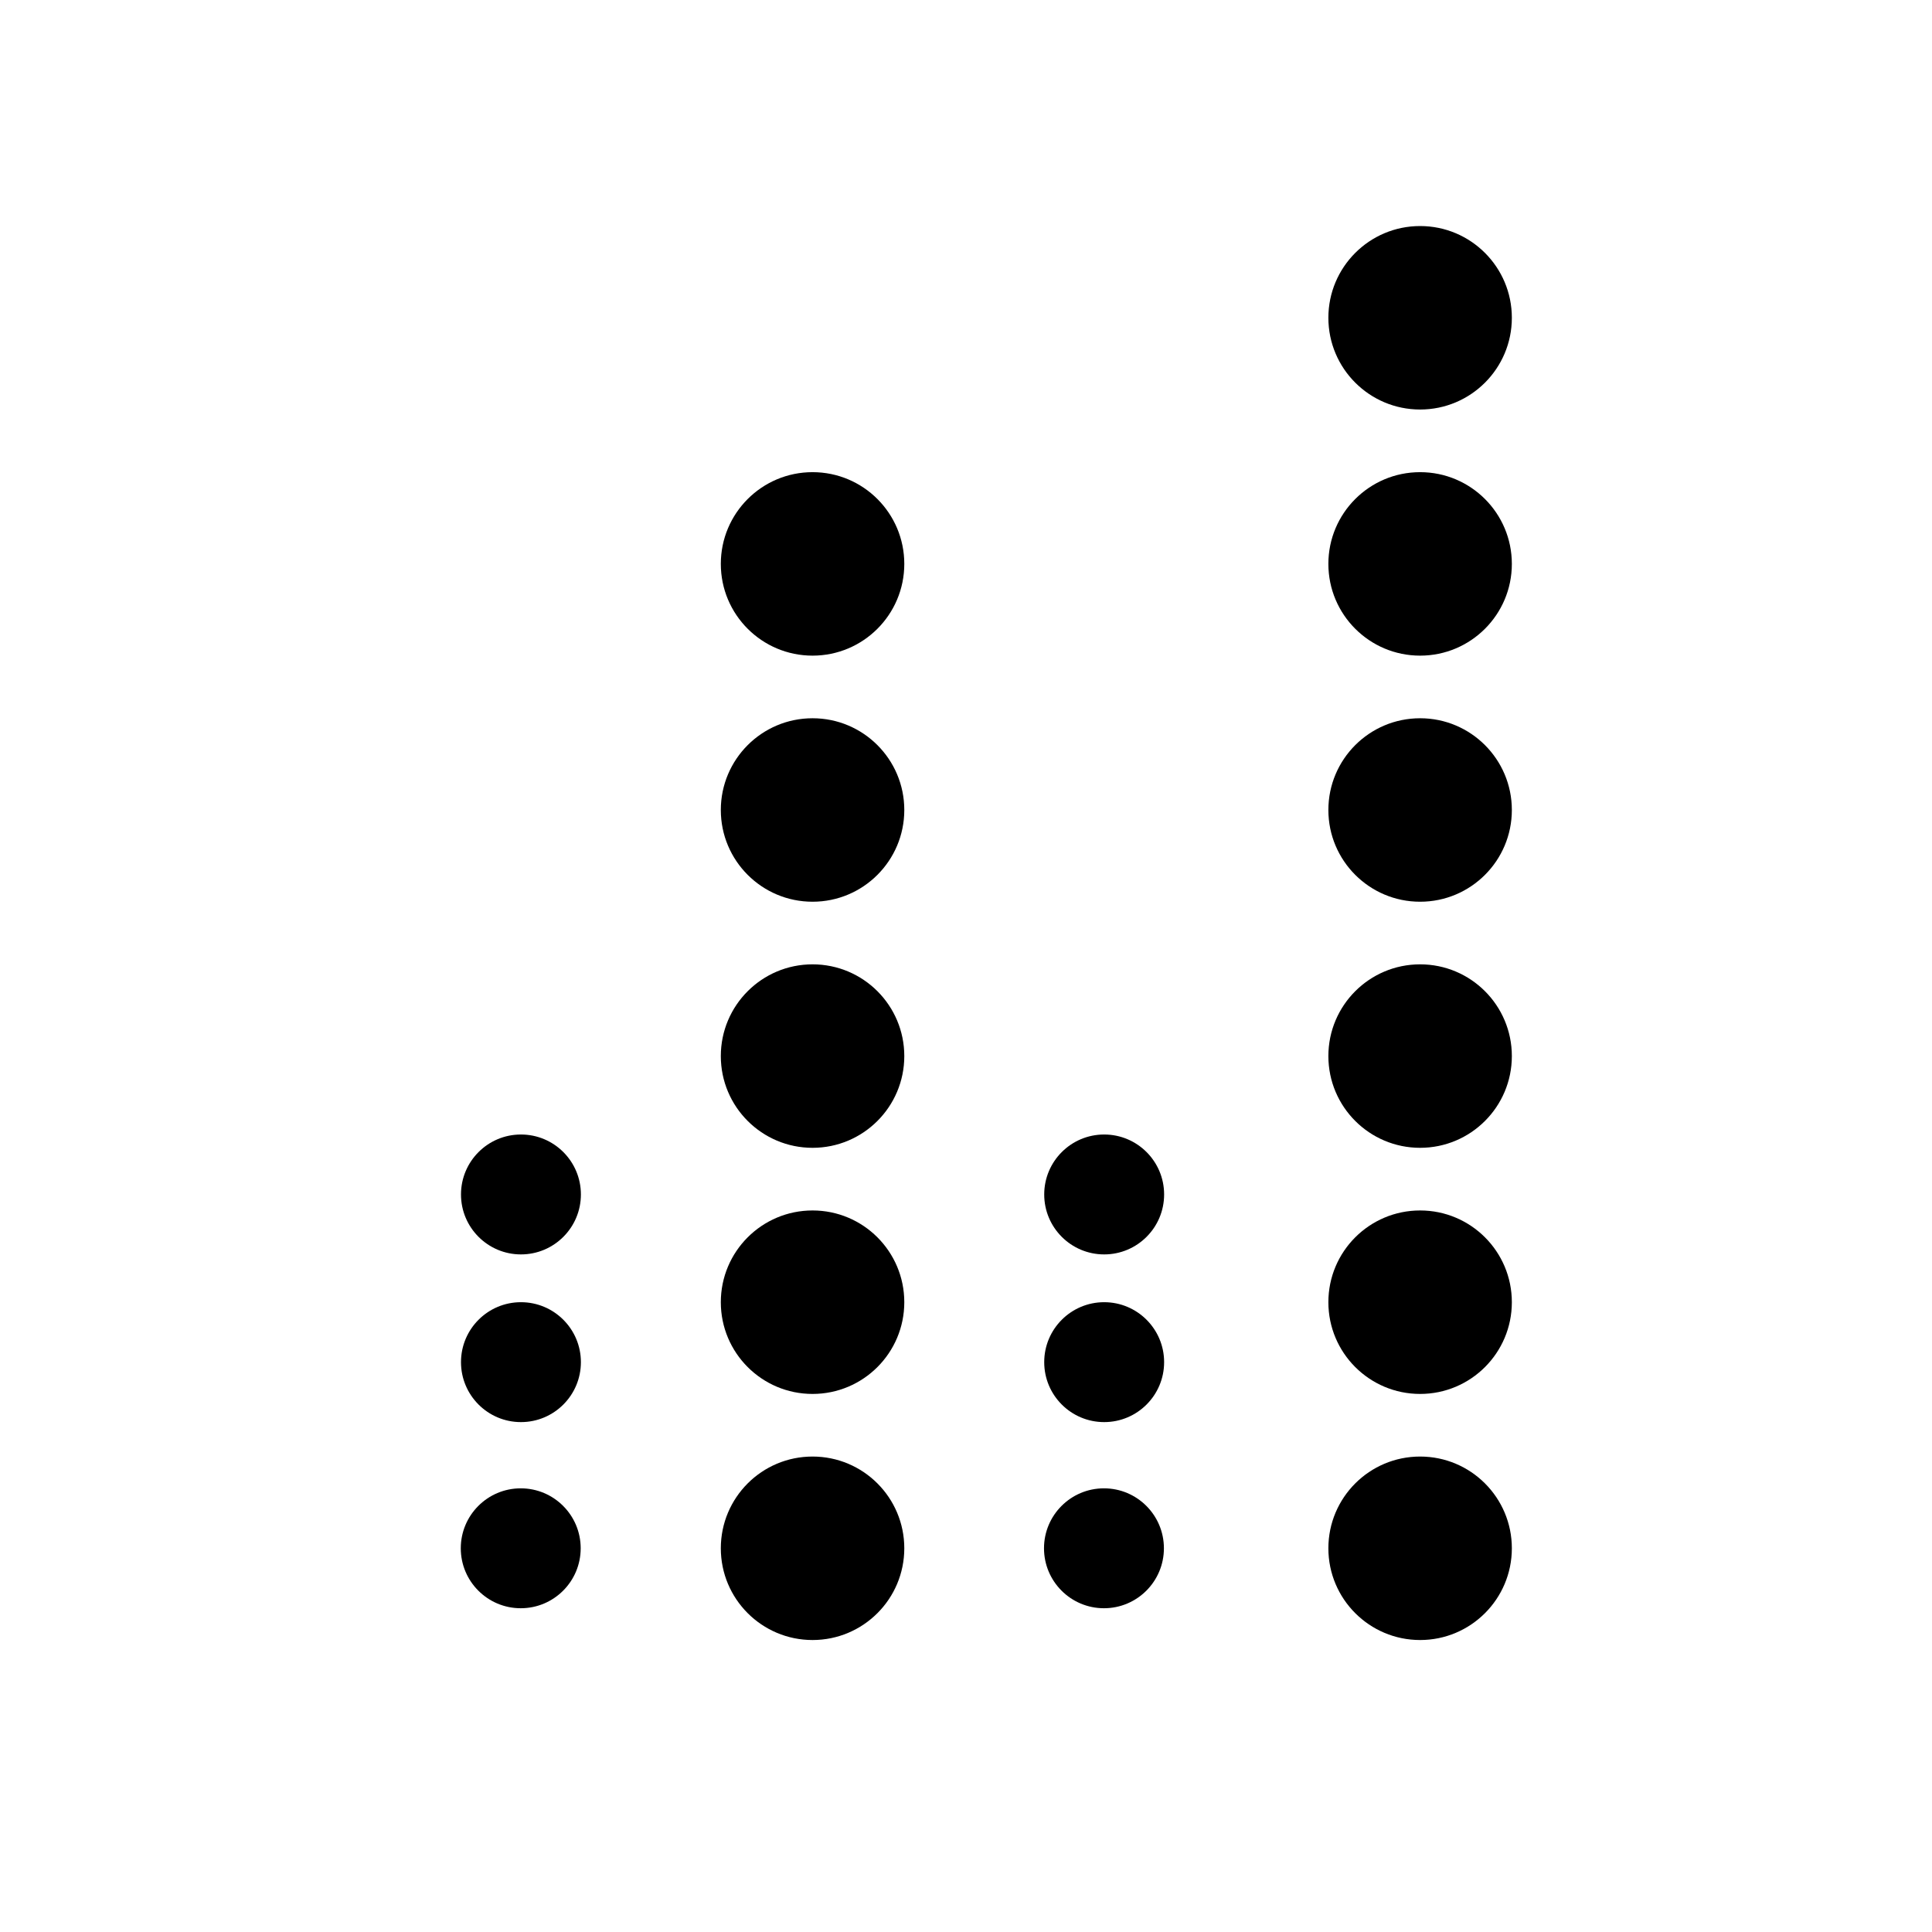 <svg width="64" xmlns="http://www.w3.org/2000/svg" height="64" viewBox="0 0 64 64" xmlns:xlink="http://www.w3.org/1999/xlink" enable-background="new 0 0 64 64">
<circle cx="17.25" cy="51.289" r="1.986"/>
<circle cx="36.57" cy="51.289" r="1.986"/>
<circle cx="17.257" cy="45.123" r="1.986"/>
<circle cx="36.577" cy="45.123" r="1.986"/>
<circle cx="17.257" cy="39.568" r="1.986"/>
<circle cx="36.577" cy="39.568" r="1.986"/>
<circle cx="47.043" cy="51.289" r="3.039"/>
<circle cx="47.043" cy="43.137" r="3.039"/>
<circle cx="47.043" cy="34.984" r="3.039"/>
<circle cx="47.043" cy="26.832" r="3.039"/>
<circle cx="47.043" cy="18.68" r="3.039"/>
<circle cx="47.043" cy="10.527" r="3.039"/>
<circle cx="26.917" cy="51.289" r="3.039"/>
<circle cx="26.917" cy="43.137" r="3.039"/>
<circle cx="26.917" cy="34.984" r="3.039"/>
<circle cx="26.917" cy="26.832" r="3.039"/>
<circle cx="26.917" cy="18.68" r="3.039"/>
</svg>
